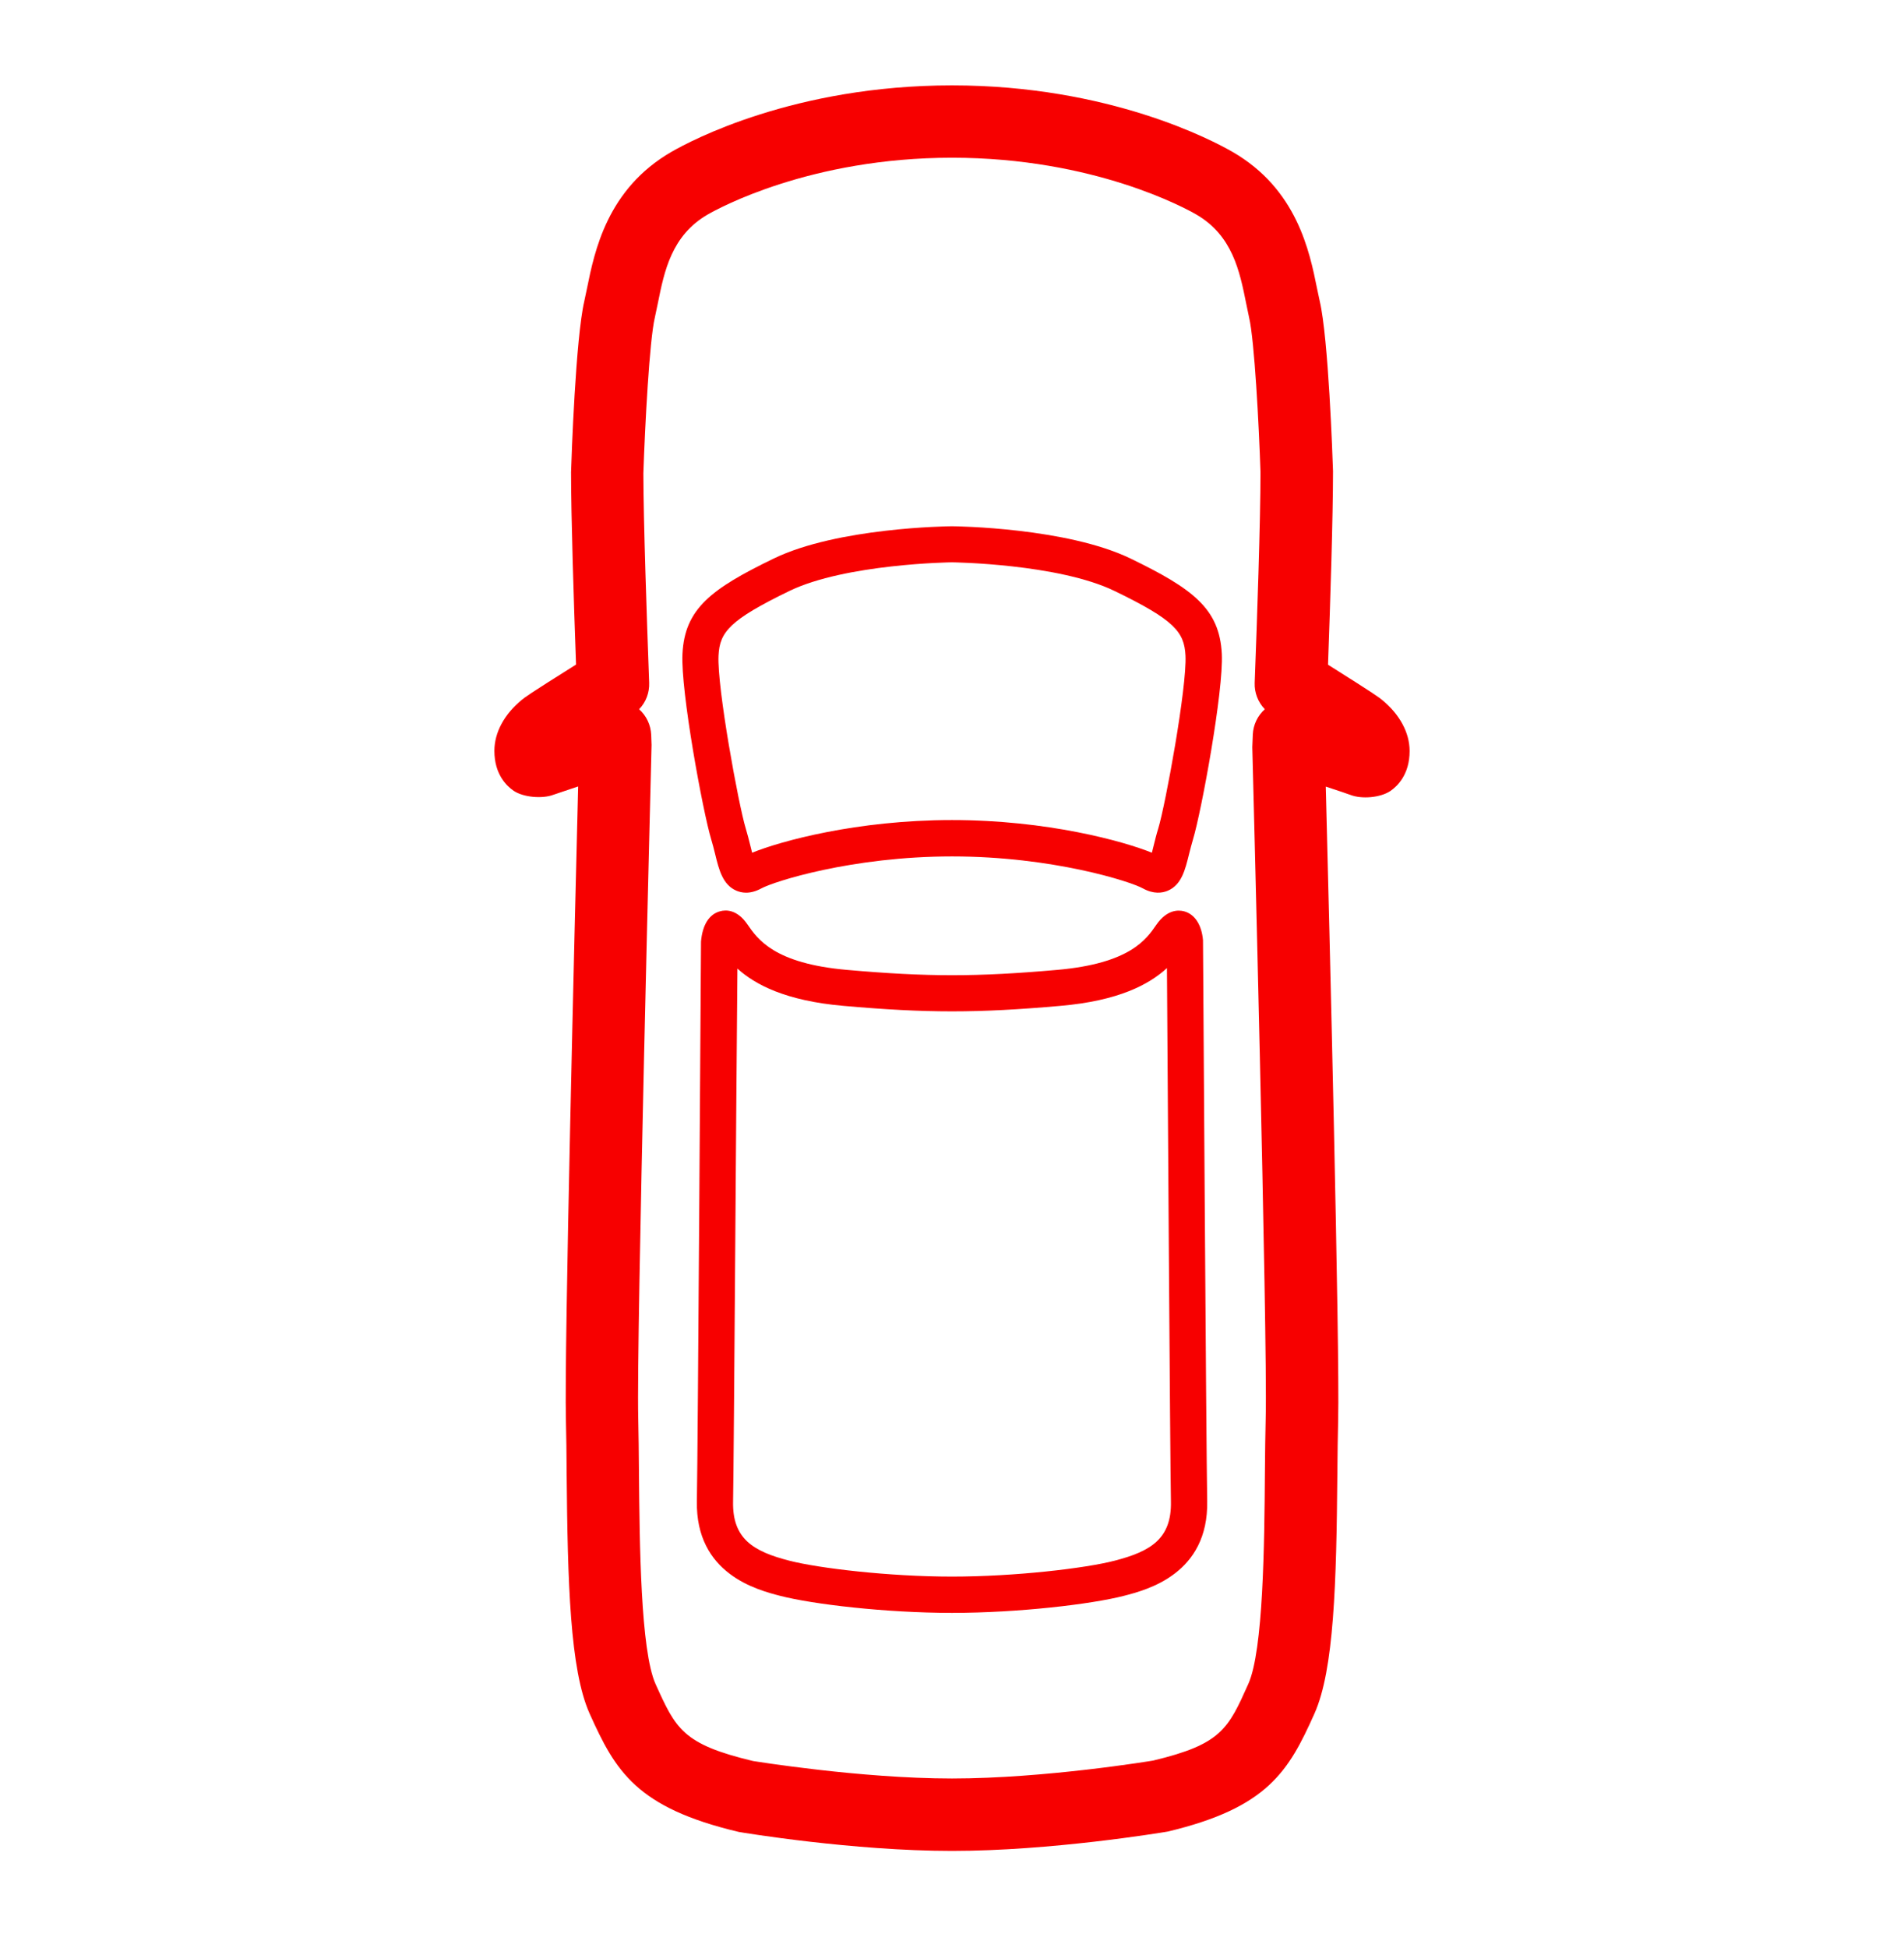 <?xml version="1.0" encoding="utf-8"?>
<!-- Generator: Adobe Illustrator 27.6.0, SVG Export Plug-In . SVG Version: 6.00 Build 0)  -->
<svg version="1.1" id="Layer_1" xmlns="http://www.w3.org/2000/svg" xmlns:xlink="http://www.w3.org/1999/xlink" x="0px" y="0px"
	 viewBox="0 0 26.3 26.9" style="enable-background:new 0 0 26.3 26.9;" xml:space="preserve" fill="#f70000">
<g>
	<path d="M18.6,9.8L18.6,9.8L18.6,9.8z"/>
</g>
<g>
	<path d="M13.15,25.559c-1.369,0-2.882-0.251-2.945-0.262c-1.415-0.335-1.704-0.84-2.061-1.635
		c-0.271-0.605-0.303-1.808-0.317-3.316c-0.002-0.272-0.004-0.527-0.01-0.745
		c-0.024-0.958,0.122-6.855,0.169-8.741c-0.165,0.055-0.303,0.101-0.342,0.115
		c-0.152,0.058-0.415,0.036-0.549-0.055c-0.099-0.068-0.266-0.229-0.266-0.551
		c0-0.254,0.135-0.505,0.381-0.707c0.033-0.027,0.086-0.071,0.747-0.485
		C7.925,8.295,7.888,7.127,7.888,6.52C7.894,6.318,7.951,4.672,8.071,4.158L8.108,3.983
		c0.104-0.513,0.278-1.373,1.168-1.887c0.265-0.153,1.698-0.917,3.874-0.917
		c2.176,0,3.609,0.765,3.874,0.918c0.892,0.514,1.065,1.375,1.169,1.889l0.037,0.174
		c0.12,0.513,0.177,2.16,0.183,2.346c0,0.622-0.037,1.79-0.069,2.673
		c0.653,0.41,0.712,0.457,0.747,0.486c0.245,0.202,0.38,0.453,0.38,0.706
		c0,0.323-0.167,0.484-0.266,0.552c-0.139,0.093-0.396,0.114-0.551,0.054
		c-0.037-0.014-0.176-0.061-0.341-0.115c0.048,1.842,0.195,7.779,0.171,8.741
		c-0.006,0.218-0.008,0.472-0.011,0.743c-0.013,1.51-0.045,2.713-0.317,3.318
		c-0.356,0.795-0.645,1.299-2.027,1.628C16.031,25.308,14.52,25.559,13.15,25.559z M10.403,24.318
		c0.007,0,1.474,0.241,2.747,0.241c1.285,0,2.765-0.245,2.78-0.248
		c0.939-0.225,1.034-0.435,1.313-1.058c0.208-0.463,0.222-1.94,0.229-2.918
		c0.003-0.278,0.005-0.537,0.011-0.76c0.028-1.094-0.183-9.176-0.185-9.257l0.007-0.174
		c0.006-0.135,0.066-0.261,0.166-0.35c-0.093-0.097-0.145-0.228-0.14-0.365
		c0.034-0.888,0.08-2.241,0.08-2.909c-0.021-0.648-0.083-1.82-0.157-2.135L17.212,4.183
		c-0.088-0.437-0.188-0.932-0.688-1.221c-0.139-0.081-1.412-0.784-3.374-0.784
		c-1.96,0-3.234,0.703-3.374,0.784c-0.5,0.289-0.6,0.783-0.688,1.22l-0.043,0.204
		C8.971,4.7,8.909,5.872,8.887,6.537C8.888,7.188,8.934,8.541,8.967,9.429
		c0.005,0.137-0.046,0.269-0.139,0.365c0.101,0.09,0.161,0.217,0.167,0.354l0.005,0.139
		c-0.002,0.114-0.211,8.196-0.184,9.29c0.005,0.223,0.008,0.482,0.01,0.762
		c0.009,0.977,0.022,2.453,0.229,2.915C9.336,23.876,9.431,24.086,10.403,24.318L10.403,24.318z"/>
	<path d="M13.15,22.272c-0.918,0-1.928-0.12-2.373-0.235c-0.319-0.083-1.17-0.302-1.151-1.31
		c0.014-0.74,0.056-7.655,0.057-7.725c0.02-0.234,0.115-0.379,0.263-0.418
		c0.08-0.023,0.235-0.027,0.377,0.179c0.143,0.208,0.373,0.542,1.375,0.63
		c1.115,0.098,1.793,0.098,2.905,0c1.004-0.088,1.232-0.422,1.369-0.622
		c0.146-0.211,0.302-0.208,0.383-0.187c0.147,0.039,0.243,0.184,0.262,0.398
		c0.001,0.09,0.044,7.004,0.058,7.745c0.02,1.007-0.83,1.227-1.151,1.31l0,0
		C15.077,22.152,14.068,22.272,13.15,22.272z M10.186,13.375c-0.015,1.496-0.048,6.72-0.06,7.361
		c-0.01,0.512,0.277,0.687,0.776,0.815c0.406,0.105,1.381,0.22,2.248,0.22
		s1.841-0.114,2.248-0.22l0,0c0.499-0.129,0.786-0.304,0.776-0.815
		c-0.012-0.645-0.045-5.924-0.055-7.368c-0.246,0.226-0.665,0.452-1.474,0.522
		c-1.146,0.101-1.843,0.101-2.992,0C10.847,13.82,10.428,13.594,10.186,13.375z"/>
	<path d="M10.306,12.327c-0.054,0-0.1-0.013-0.135-0.028c-0.188-0.081-0.24-0.288-0.293-0.506
		c-0.016-0.064-0.033-0.135-0.055-0.206c-0.113-0.373-0.423-2.046-0.396-2.559
		c0.031-0.622,0.397-0.897,1.26-1.315c0.877-0.426,2.397-0.446,2.462-0.446
		c0.069,0,1.589,0.021,2.468,0.446c0.862,0.418,1.228,0.693,1.26,1.315
		c0.026,0.513-0.284,2.186-0.397,2.559c-0.021,0.071-0.039,0.141-0.055,0.205
		c-0.054,0.219-0.104,0.426-0.293,0.507c-0.077,0.033-0.195,0.051-0.345-0.031
		c-0.166-0.094-1.248-0.442-2.635-0.442s-2.469,0.349-2.636,0.442
		C10.436,12.311,10.366,12.327,10.306,12.327z M13.147,7.765c-0.01,0-1.467,0.02-2.244,0.396
		C10.079,8.561,9.941,8.727,9.925,9.052c-0.022,0.437,0.277,2.064,0.376,2.388
		c0.024,0.08,0.044,0.159,0.062,0.231c0.008,0.032,0.017,0.07,0.026,0.104
		c0.394-0.16,1.447-0.451,2.761-0.451c1.316,0,2.372,0.293,2.761,0.451
		c0.009-0.035,0.019-0.072,0.026-0.104c0.018-0.072,0.037-0.151,0.062-0.231
		c0.099-0.325,0.398-1.952,0.376-2.388c-0.017-0.326-0.153-0.491-0.979-0.891
		C14.618,7.784,13.162,7.765,13.147,7.765z"/>
</g>
</svg>
